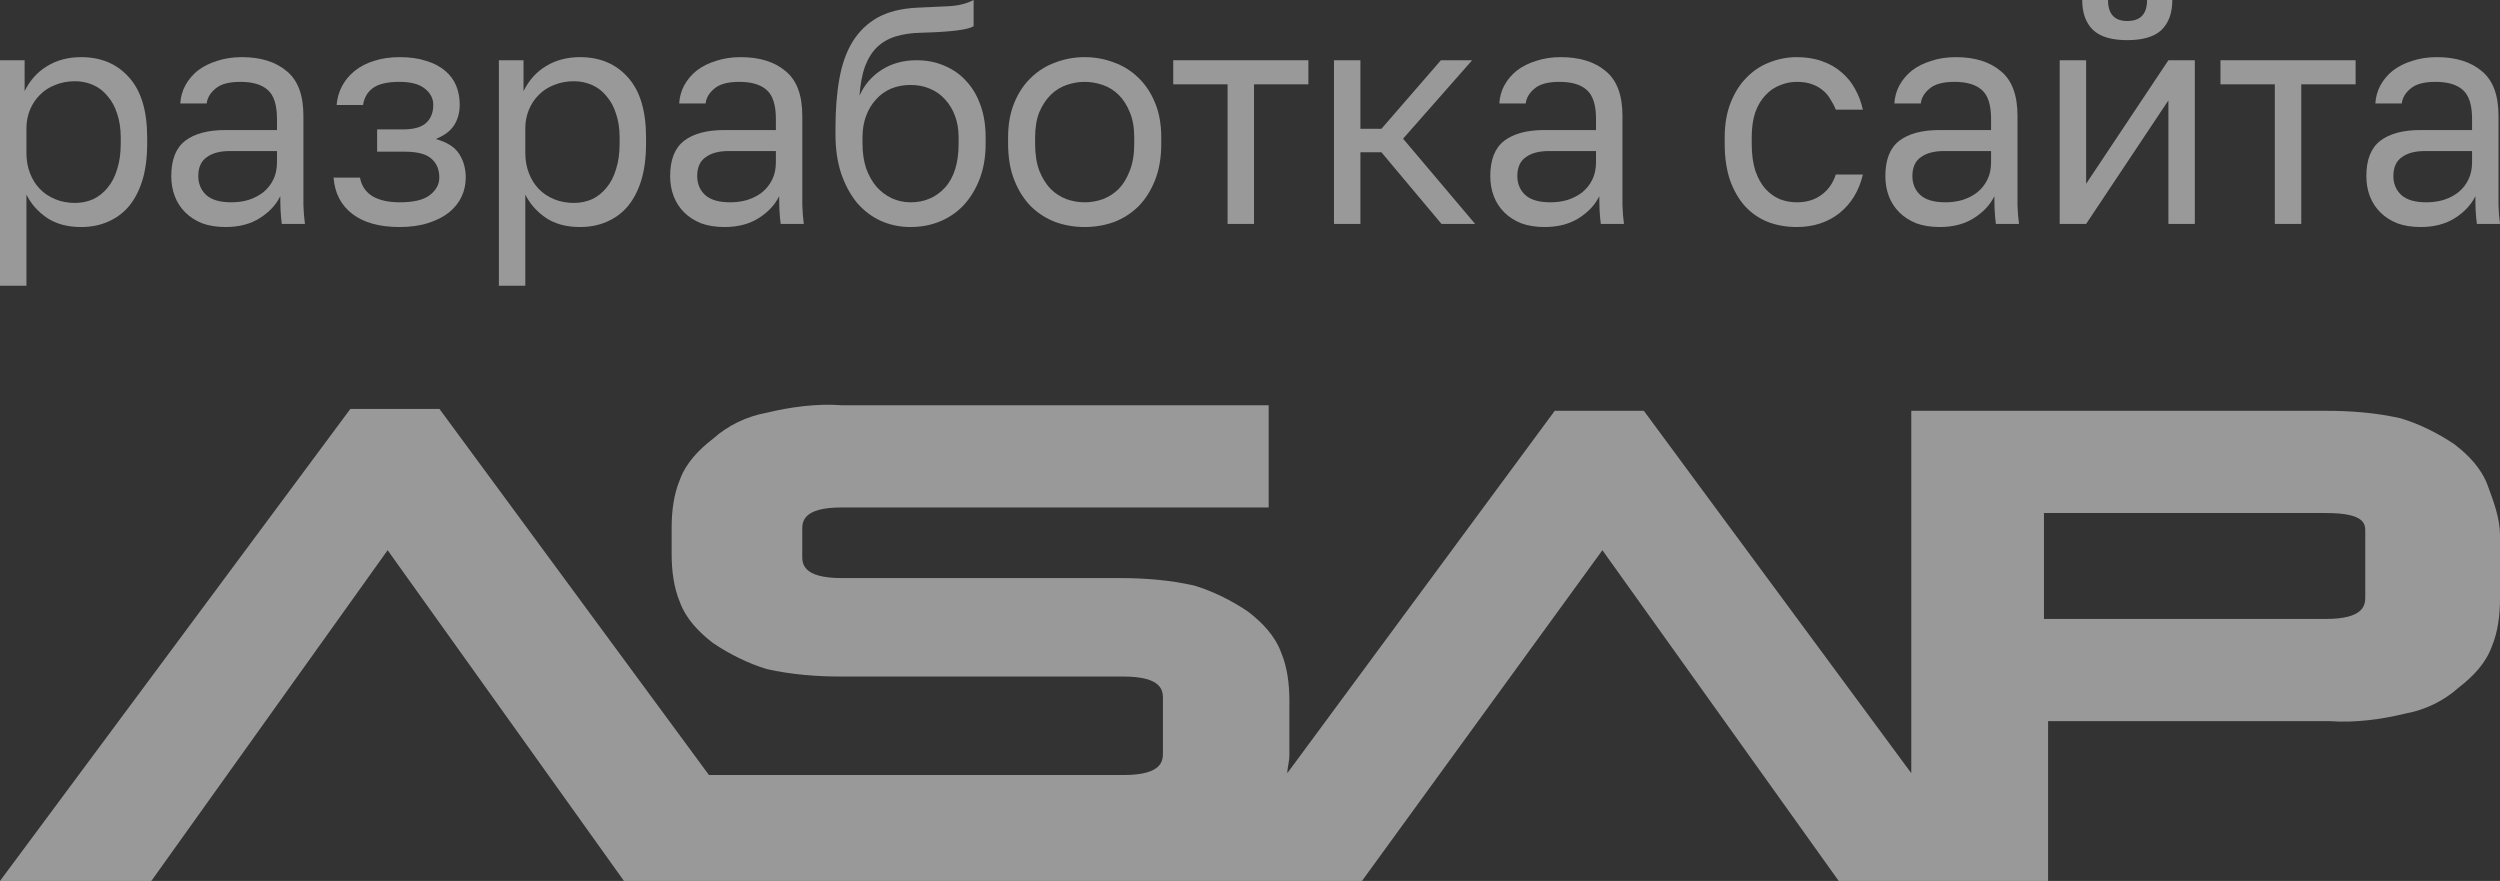 <?xml version="1.0" encoding="UTF-8"?> <svg xmlns="http://www.w3.org/2000/svg" width="105" height="37" viewBox="0 0 105 37" fill="none"><rect x="0" y="0" width="105" height="37" fill="#333333" stroke="none"/> <g opacity="0.5"> <path d="M0 2.53H1.034V3.827C1.261 3.369 1.577 3.018 1.98 2.776C2.393 2.525 2.868 2.4 3.406 2.4C4.247 2.4 4.92 2.685 5.424 3.256C5.929 3.818 6.181 4.657 6.181 5.773V6.032C6.181 6.621 6.114 7.135 5.979 7.576C5.845 8.009 5.655 8.372 5.412 8.666C5.168 8.951 4.873 9.168 4.529 9.315C4.192 9.462 3.818 9.535 3.406 9.535C2.834 9.535 2.355 9.405 1.968 9.146C1.589 8.886 1.303 8.562 1.11 8.173V12H0V2.53ZM3.154 8.523C3.423 8.523 3.675 8.471 3.91 8.368C4.146 8.255 4.348 8.095 4.516 7.888C4.693 7.68 4.827 7.421 4.92 7.109C5.021 6.798 5.071 6.439 5.071 6.032V5.773C5.071 5.401 5.021 5.068 4.92 4.774C4.827 4.48 4.693 4.234 4.516 4.035C4.348 3.827 4.146 3.671 3.91 3.568C3.675 3.464 3.423 3.412 3.154 3.412C2.851 3.412 2.573 3.464 2.321 3.568C2.069 3.663 1.854 3.801 1.678 3.983C1.501 4.156 1.362 4.363 1.261 4.605C1.161 4.848 1.11 5.107 1.11 5.384V6.422C1.11 6.733 1.161 7.018 1.261 7.278C1.362 7.537 1.501 7.758 1.678 7.939C1.854 8.121 2.069 8.264 2.321 8.368C2.573 8.471 2.851 8.523 3.154 8.523Z" fill="white"></path> <path d="M9.476 9.535C9.106 9.535 8.778 9.483 8.492 9.379C8.215 9.267 7.979 9.116 7.786 8.925C7.593 8.735 7.445 8.51 7.345 8.251C7.244 7.991 7.193 7.706 7.193 7.395C7.193 6.711 7.387 6.218 7.773 5.916C8.169 5.613 8.732 5.462 9.464 5.462H11.633V4.995C11.633 4.406 11.503 4 11.242 3.775C10.99 3.55 10.607 3.438 10.095 3.438C9.615 3.438 9.266 3.533 9.048 3.723C8.829 3.905 8.707 4.112 8.682 4.346H7.572C7.588 4.069 7.66 3.814 7.786 3.581C7.921 3.338 8.097 3.131 8.316 2.958C8.543 2.785 8.812 2.651 9.123 2.556C9.434 2.452 9.779 2.4 10.158 2.4C10.948 2.4 11.575 2.595 12.037 2.984C12.508 3.364 12.743 3.991 12.743 4.865V7.654C12.743 8.017 12.743 8.337 12.743 8.614C12.752 8.882 12.773 9.146 12.807 9.405H11.835C11.81 9.206 11.793 9.021 11.785 8.848C11.776 8.666 11.772 8.463 11.772 8.238C11.596 8.601 11.31 8.908 10.915 9.159C10.519 9.41 10.04 9.535 9.476 9.535ZM9.716 8.497C9.977 8.497 10.221 8.463 10.448 8.394C10.683 8.316 10.889 8.208 11.066 8.069C11.242 7.922 11.381 7.745 11.482 7.537C11.583 7.33 11.633 7.088 11.633 6.811V6.344H9.653C9.241 6.344 8.917 6.43 8.682 6.603C8.446 6.768 8.328 7.031 8.328 7.395C8.328 7.715 8.438 7.978 8.656 8.186C8.884 8.394 9.237 8.497 9.716 8.497Z" fill="white"></path> <path d="M16.786 9.535C15.945 9.535 15.284 9.354 14.805 8.99C14.326 8.627 14.061 8.117 14.01 7.459H15.12C15.179 7.797 15.352 8.056 15.638 8.238C15.932 8.411 16.315 8.497 16.786 8.497C17.366 8.497 17.786 8.398 18.047 8.199C18.316 7.991 18.451 7.745 18.451 7.459C18.451 7.122 18.341 6.858 18.123 6.668C17.904 6.469 17.526 6.37 16.987 6.37H15.839V5.436H16.912C17.374 5.436 17.702 5.345 17.896 5.163C18.098 4.982 18.198 4.726 18.198 4.398C18.198 4.138 18.081 3.914 17.845 3.723C17.61 3.533 17.256 3.438 16.786 3.438C16.273 3.438 15.898 3.524 15.663 3.697C15.436 3.862 15.297 4.099 15.247 4.411H14.137C14.162 4.125 14.238 3.862 14.364 3.619C14.498 3.369 14.679 3.152 14.906 2.971C15.133 2.789 15.402 2.651 15.713 2.556C16.033 2.452 16.39 2.4 16.786 2.4C17.215 2.4 17.584 2.452 17.896 2.556C18.215 2.651 18.48 2.789 18.69 2.971C18.901 3.144 19.056 3.351 19.157 3.594C19.258 3.836 19.308 4.104 19.308 4.398C19.308 4.726 19.229 5.016 19.069 5.267C18.909 5.509 18.652 5.699 18.299 5.838C18.77 5.968 19.098 6.175 19.283 6.461C19.468 6.746 19.561 7.079 19.561 7.459C19.561 7.745 19.502 8.013 19.384 8.264C19.266 8.515 19.09 8.735 18.854 8.925C18.627 9.107 18.337 9.254 17.984 9.366C17.639 9.479 17.24 9.535 16.786 9.535Z" fill="white"></path> <path d="M20.953 2.53H21.988V3.827C22.215 3.369 22.53 3.018 22.934 2.776C23.346 2.525 23.821 2.4 24.359 2.4C25.2 2.4 25.873 2.685 26.378 3.256C26.882 3.818 27.134 4.657 27.134 5.773V6.032C27.134 6.621 27.067 7.135 26.933 7.576C26.798 8.009 26.609 8.372 26.365 8.666C26.121 8.951 25.827 9.168 25.482 9.315C25.145 9.462 24.771 9.535 24.359 9.535C23.787 9.535 23.308 9.405 22.921 9.146C22.543 8.886 22.257 8.562 22.063 8.173V12H20.953V2.53ZM24.107 8.523C24.376 8.523 24.628 8.471 24.864 8.368C25.099 8.255 25.301 8.095 25.469 7.888C25.646 7.68 25.78 7.421 25.873 7.109C25.974 6.798 26.024 6.439 26.024 6.032V5.773C26.024 5.401 25.974 5.068 25.873 4.774C25.78 4.48 25.646 4.234 25.469 4.035C25.301 3.827 25.099 3.671 24.864 3.568C24.628 3.464 24.376 3.412 24.107 3.412C23.804 3.412 23.527 3.464 23.274 3.568C23.022 3.663 22.808 3.801 22.631 3.983C22.454 4.156 22.316 4.363 22.215 4.605C22.114 4.848 22.063 5.107 22.063 5.384V6.422C22.063 6.733 22.114 7.018 22.215 7.278C22.316 7.537 22.454 7.758 22.631 7.939C22.808 8.121 23.022 8.264 23.274 8.368C23.527 8.471 23.804 8.523 24.107 8.523Z" fill="white"></path> <path d="M30.43 9.535C30.06 9.535 29.732 9.483 29.446 9.379C29.168 9.267 28.933 9.116 28.739 8.925C28.546 8.735 28.399 8.51 28.298 8.251C28.197 7.991 28.146 7.706 28.146 7.395C28.146 6.711 28.34 6.218 28.727 5.916C29.122 5.613 29.685 5.462 30.417 5.462H32.587V4.995C32.587 4.406 32.456 4 32.196 3.775C31.943 3.55 31.561 3.438 31.048 3.438C30.569 3.438 30.22 3.533 30.001 3.723C29.782 3.905 29.66 4.112 29.635 4.346H28.525C28.542 4.069 28.613 3.814 28.739 3.581C28.874 3.338 29.05 3.131 29.269 2.958C29.496 2.785 29.765 2.651 30.076 2.556C30.388 2.452 30.732 2.4 31.111 2.4C31.901 2.4 32.528 2.595 32.99 2.984C33.461 3.364 33.697 3.991 33.697 4.865V7.654C33.697 8.017 33.697 8.337 33.697 8.614C33.705 8.882 33.726 9.146 33.76 9.405H32.789C32.763 9.206 32.747 9.021 32.738 8.848C32.73 8.666 32.725 8.463 32.725 8.238C32.549 8.601 32.263 8.908 31.868 9.159C31.473 9.41 30.993 9.535 30.43 9.535ZM30.669 8.497C30.93 8.497 31.174 8.463 31.401 8.394C31.637 8.316 31.843 8.208 32.019 8.069C32.196 7.922 32.334 7.745 32.435 7.537C32.536 7.33 32.587 7.088 32.587 6.811V6.344H30.606C30.194 6.344 29.87 6.43 29.635 6.603C29.399 6.768 29.282 7.031 29.282 7.395C29.282 7.715 29.391 7.978 29.61 8.186C29.837 8.394 30.19 8.497 30.669 8.497Z" fill="white"></path> <path d="M38.243 9.535C37.798 9.535 37.382 9.449 36.995 9.276C36.616 9.103 36.284 8.852 35.998 8.523C35.721 8.186 35.498 7.775 35.33 7.291C35.17 6.806 35.09 6.257 35.09 5.643V5.384C35.09 4.605 35.145 3.914 35.254 3.308C35.363 2.694 35.548 2.175 35.809 1.751C36.078 1.319 36.427 0.982 36.856 0.739C37.293 0.497 37.84 0.359 38.496 0.324C39.026 0.298 39.488 0.277 39.883 0.259C40.279 0.234 40.615 0.147 40.892 0V1.103C40.758 1.181 40.51 1.241 40.148 1.284C39.795 1.328 39.307 1.358 38.685 1.375C38.281 1.384 37.924 1.436 37.613 1.531C37.31 1.626 37.049 1.777 36.831 1.985C36.62 2.192 36.452 2.465 36.326 2.802C36.208 3.131 36.133 3.537 36.099 4.022C36.301 3.563 36.612 3.2 37.032 2.932C37.453 2.664 37.941 2.53 38.496 2.53C38.925 2.53 39.316 2.608 39.669 2.763C40.022 2.91 40.325 3.122 40.577 3.399C40.838 3.676 41.04 4.017 41.183 4.424C41.326 4.822 41.397 5.271 41.397 5.773V6.032C41.397 6.569 41.317 7.053 41.157 7.485C40.998 7.909 40.779 8.277 40.501 8.588C40.224 8.891 39.892 9.124 39.505 9.289C39.118 9.453 38.698 9.535 38.243 9.535ZM38.243 8.497C38.832 8.497 39.316 8.29 39.694 7.875C40.073 7.451 40.262 6.837 40.262 6.032V5.773C40.262 5.436 40.211 5.133 40.11 4.865C40.01 4.597 39.871 4.368 39.694 4.177C39.517 3.978 39.303 3.827 39.051 3.723C38.807 3.619 38.538 3.568 38.243 3.568C37.949 3.568 37.676 3.619 37.423 3.723C37.18 3.827 36.969 3.978 36.793 4.177C36.616 4.368 36.477 4.597 36.377 4.865C36.276 5.133 36.225 5.436 36.225 5.773V6.032C36.225 6.413 36.276 6.759 36.377 7.07C36.486 7.373 36.633 7.632 36.818 7.849C37.003 8.056 37.218 8.216 37.461 8.329C37.705 8.441 37.966 8.497 38.243 8.497Z" fill="white"></path> <path d="M45.556 9.535C45.127 9.535 44.72 9.466 44.333 9.328C43.946 9.181 43.605 8.964 43.311 8.679C43.017 8.385 42.781 8.017 42.605 7.576C42.428 7.135 42.34 6.621 42.34 6.032V5.773C42.34 5.219 42.428 4.731 42.605 4.307C42.781 3.883 43.017 3.533 43.311 3.256C43.605 2.971 43.946 2.759 44.333 2.621C44.72 2.474 45.127 2.4 45.556 2.4C45.985 2.4 46.393 2.474 46.78 2.621C47.167 2.759 47.507 2.971 47.802 3.256C48.096 3.533 48.332 3.883 48.508 4.307C48.685 4.731 48.773 5.219 48.773 5.773V6.032C48.773 6.621 48.685 7.135 48.508 7.576C48.332 8.017 48.096 8.385 47.802 8.679C47.507 8.964 47.167 9.181 46.78 9.328C46.393 9.466 45.985 9.535 45.556 9.535ZM45.556 8.497C45.809 8.497 46.061 8.454 46.313 8.368C46.566 8.272 46.788 8.13 46.982 7.939C47.175 7.741 47.331 7.485 47.449 7.174C47.575 6.863 47.638 6.482 47.638 6.032V5.773C47.638 5.358 47.575 5.003 47.449 4.709C47.331 4.415 47.175 4.173 46.982 3.983C46.788 3.792 46.566 3.654 46.313 3.568C46.061 3.481 45.809 3.438 45.556 3.438C45.304 3.438 45.052 3.481 44.8 3.568C44.547 3.654 44.324 3.792 44.131 3.983C43.938 4.173 43.778 4.415 43.652 4.709C43.534 5.003 43.475 5.358 43.475 5.773V6.032C43.475 6.482 43.534 6.863 43.652 7.174C43.778 7.485 43.938 7.741 44.131 7.939C44.324 8.13 44.547 8.272 44.8 8.368C45.052 8.454 45.304 8.497 45.556 8.497Z" fill="white"></path> <path d="M51.559 3.542H49.276V2.53H54.952V3.542H52.669V9.405H51.559V3.542Z" fill="white"></path> <path d="M56.027 2.53H57.137V5.41H58.02L60.518 2.53H61.83L58.929 5.825L61.956 9.405H60.543L58.02 6.396H57.137V9.405H56.027V2.53Z" fill="white"></path> <path d="M64.876 9.535C64.505 9.535 64.177 9.483 63.892 9.379C63.614 9.267 63.379 9.116 63.185 8.925C62.992 8.735 62.845 8.51 62.744 8.251C62.643 7.991 62.592 7.706 62.592 7.395C62.592 6.711 62.786 6.218 63.173 5.916C63.568 5.613 64.131 5.462 64.863 5.462H67.033V4.995C67.033 4.406 66.902 4 66.641 3.775C66.389 3.55 66.007 3.438 65.494 3.438C65.014 3.438 64.665 3.533 64.447 3.723C64.228 3.905 64.106 4.112 64.081 4.346H62.971C62.988 4.069 63.059 3.814 63.185 3.581C63.32 3.338 63.496 3.131 63.715 2.958C63.942 2.785 64.211 2.651 64.522 2.556C64.834 2.452 65.178 2.4 65.557 2.4C66.347 2.4 66.974 2.595 67.436 2.984C67.907 3.364 68.143 3.991 68.143 4.865V7.654C68.143 8.017 68.143 8.337 68.143 8.614C68.151 8.882 68.172 9.146 68.206 9.405H67.234C67.209 9.206 67.192 9.021 67.184 8.848C67.176 8.666 67.171 8.463 67.171 8.238C66.995 8.601 66.709 8.908 66.314 9.159C65.918 9.41 65.439 9.535 64.876 9.535ZM65.115 8.497C65.376 8.497 65.62 8.463 65.847 8.394C66.082 8.316 66.288 8.208 66.465 8.069C66.641 7.922 66.78 7.745 66.881 7.537C66.982 7.33 67.033 7.088 67.033 6.811V6.344H65.052C64.64 6.344 64.316 6.43 64.081 6.603C63.845 6.768 63.728 7.031 63.728 7.395C63.728 7.715 63.837 7.978 64.056 8.186C64.283 8.394 64.636 8.497 65.115 8.497Z" fill="white"></path> <path d="M75.465 9.535C75.036 9.535 74.636 9.466 74.266 9.328C73.896 9.181 73.576 8.964 73.307 8.679C73.038 8.385 72.824 8.017 72.664 7.576C72.513 7.135 72.437 6.621 72.437 6.032V5.773C72.437 5.219 72.521 4.731 72.689 4.307C72.858 3.883 73.08 3.533 73.358 3.256C73.635 2.971 73.955 2.759 74.317 2.621C74.687 2.474 75.069 2.4 75.465 2.4C75.86 2.4 76.213 2.456 76.524 2.569C76.844 2.681 77.117 2.837 77.344 3.036C77.579 3.235 77.769 3.468 77.912 3.736C78.063 4.004 78.172 4.294 78.24 4.605H77.104C77.037 4.441 76.957 4.29 76.865 4.151C76.781 4.004 76.671 3.879 76.537 3.775C76.41 3.671 76.259 3.589 76.083 3.529C75.906 3.468 75.7 3.438 75.465 3.438C75.221 3.438 74.985 3.485 74.758 3.581C74.531 3.667 74.329 3.805 74.153 3.996C73.976 4.177 73.833 4.415 73.724 4.709C73.623 5.003 73.572 5.358 73.572 5.773V6.032C73.572 6.474 73.623 6.854 73.724 7.174C73.833 7.485 73.976 7.741 74.153 7.939C74.329 8.13 74.531 8.272 74.758 8.368C74.985 8.454 75.221 8.497 75.465 8.497C75.876 8.497 76.221 8.394 76.499 8.186C76.785 7.978 76.987 7.693 77.104 7.33H78.24C78.08 8.013 77.752 8.554 77.256 8.951C76.76 9.341 76.162 9.535 75.465 9.535Z" fill="white"></path> <path d="M81.468 9.535C81.098 9.535 80.77 9.483 80.484 9.379C80.207 9.267 79.971 9.116 79.778 8.925C79.584 8.735 79.437 8.51 79.336 8.251C79.235 7.991 79.185 7.706 79.185 7.395C79.185 6.711 79.378 6.218 79.765 5.916C80.16 5.613 80.724 5.462 81.455 5.462H83.625V4.995C83.625 4.406 83.495 4 83.234 3.775C82.982 3.55 82.599 3.438 82.086 3.438C81.607 3.438 81.258 3.533 81.039 3.723C80.82 3.905 80.698 4.112 80.673 4.346H79.563C79.58 4.069 79.651 3.814 79.778 3.581C79.912 3.338 80.089 3.131 80.307 2.958C80.534 2.785 80.804 2.651 81.115 2.556C81.426 2.452 81.771 2.4 82.149 2.4C82.94 2.4 83.566 2.595 84.029 2.984C84.5 3.364 84.735 3.991 84.735 4.865V7.654C84.735 8.017 84.735 8.337 84.735 8.614C84.743 8.882 84.764 9.146 84.798 9.405H83.827C83.802 9.206 83.785 9.021 83.776 8.848C83.768 8.666 83.764 8.463 83.764 8.238C83.587 8.601 83.301 8.908 82.906 9.159C82.511 9.41 82.031 9.535 81.468 9.535ZM81.708 8.497C81.968 8.497 82.212 8.463 82.439 8.394C82.675 8.316 82.881 8.208 83.057 8.069C83.234 7.922 83.373 7.745 83.474 7.537C83.575 7.33 83.625 7.088 83.625 6.811V6.344H81.645C81.233 6.344 80.909 6.43 80.673 6.603C80.438 6.768 80.32 7.031 80.32 7.395C80.32 7.715 80.429 7.978 80.648 8.186C80.875 8.394 81.228 8.497 81.708 8.497Z" fill="white"></path> <path d="M86.507 2.53H87.617V7.719L91.073 2.53H92.183V9.405H91.073V4.216L87.617 9.405H86.507V2.53ZM89.345 1.686C88.689 1.686 88.21 1.544 87.907 1.258C87.604 0.964 87.453 0.545 87.453 0H88.537C88.537 0.588 88.807 0.882 89.345 0.882C89.9 0.882 90.177 0.588 90.177 0H91.237C91.237 0.545 91.086 0.964 90.783 1.258C90.48 1.544 90.001 1.686 89.345 1.686Z" fill="white"></path> <path d="M95.543 3.542H93.26V2.53H98.936V3.542H96.653V9.405H95.543V3.542Z" fill="white"></path> <path d="M101.67 9.535C101.3 9.535 100.972 9.483 100.686 9.379C100.408 9.267 100.173 9.116 99.98 8.925C99.786 8.735 99.639 8.51 99.538 8.251C99.437 7.991 99.387 7.706 99.387 7.395C99.387 6.711 99.58 6.218 99.967 5.916C100.362 5.613 100.926 5.462 101.657 5.462H103.827V4.995C103.827 4.406 103.697 4 103.436 3.775C103.184 3.55 102.801 3.438 102.288 3.438C101.809 3.438 101.46 3.533 101.241 3.723C101.022 3.905 100.9 4.112 100.875 4.346H99.765C99.782 4.069 99.853 3.814 99.98 3.581C100.114 3.338 100.291 3.131 100.509 2.958C100.736 2.785 101.005 2.651 101.317 2.556C101.628 2.452 101.973 2.4 102.351 2.4C103.141 2.4 103.768 2.595 104.231 2.984C104.701 3.364 104.937 3.991 104.937 4.865V7.654C104.937 8.017 104.937 8.337 104.937 8.614C104.945 8.882 104.966 9.146 105 9.405H104.029C104.003 9.206 103.987 9.021 103.978 8.848C103.97 8.666 103.966 8.463 103.966 8.238C103.789 8.601 103.503 8.908 103.108 9.159C102.713 9.41 102.233 9.535 101.67 9.535ZM101.909 8.497C102.17 8.497 102.414 8.463 102.641 8.394C102.877 8.316 103.083 8.208 103.259 8.069C103.436 7.922 103.575 7.745 103.675 7.537C103.776 7.33 103.827 7.088 103.827 6.811V6.344H101.846C101.434 6.344 101.111 6.43 100.875 6.603C100.64 6.768 100.522 7.031 100.522 7.395C100.522 7.715 100.631 7.978 100.85 8.186C101.077 8.394 101.43 8.497 101.909 8.497Z" fill="white"></path> <path d="M104.478 20.376C104.216 19.674 103.694 19.128 103.085 18.659C102.388 18.191 101.604 17.801 100.821 17.567C99.776 17.332 98.731 17.254 97.687 17.254H80.274V32.473L69.042 17.254H65.299L54.067 32.473C54.067 32.239 54.154 32.005 54.154 31.693V29.43C54.154 28.727 54.067 28.025 53.806 27.4C53.545 26.698 53.022 26.152 52.413 25.683C51.716 25.215 50.933 24.825 50.149 24.591C49.105 24.357 48.06 24.279 47.015 24.279H35.348C33.694 24.279 33.694 23.654 33.694 23.342V22.249C33.694 21.937 33.694 21.313 35.348 21.313H53.284V17.02H35.348C34.303 16.942 33.172 17.098 32.214 17.332C31.343 17.489 30.56 17.879 29.95 18.425C29.341 18.893 28.818 19.44 28.557 20.142C28.296 20.767 28.209 21.469 28.209 22.171V23.264C28.209 23.966 28.296 24.669 28.557 25.293C28.818 25.996 29.341 26.542 29.95 27.01C30.647 27.478 31.43 27.869 32.214 28.103C33.259 28.337 34.303 28.415 35.348 28.415H47.189C48.843 28.415 48.843 29.039 48.843 29.352V31.615C48.843 31.927 48.843 32.551 47.189 32.551H29.776L18.458 17.176H14.714L0 37H6.356L16.281 23.108L26.206 37H57.202L67.301 23.108L77.226 37H86.02V30.288H97.861C98.906 30.366 100.037 30.21 100.995 29.976C101.866 29.82 102.649 29.43 103.259 28.883C103.868 28.415 104.391 27.869 104.652 27.166C104.913 26.542 105 25.84 105 25.137V22.483C105 21.781 104.739 21.079 104.478 20.376ZM99.341 22.327V25.059C99.341 25.371 99.341 25.996 97.687 25.996H85.846V21.547H97.687C99.341 21.547 99.341 22.015 99.341 22.327Z" fill="white"></path> </g> </svg> 
